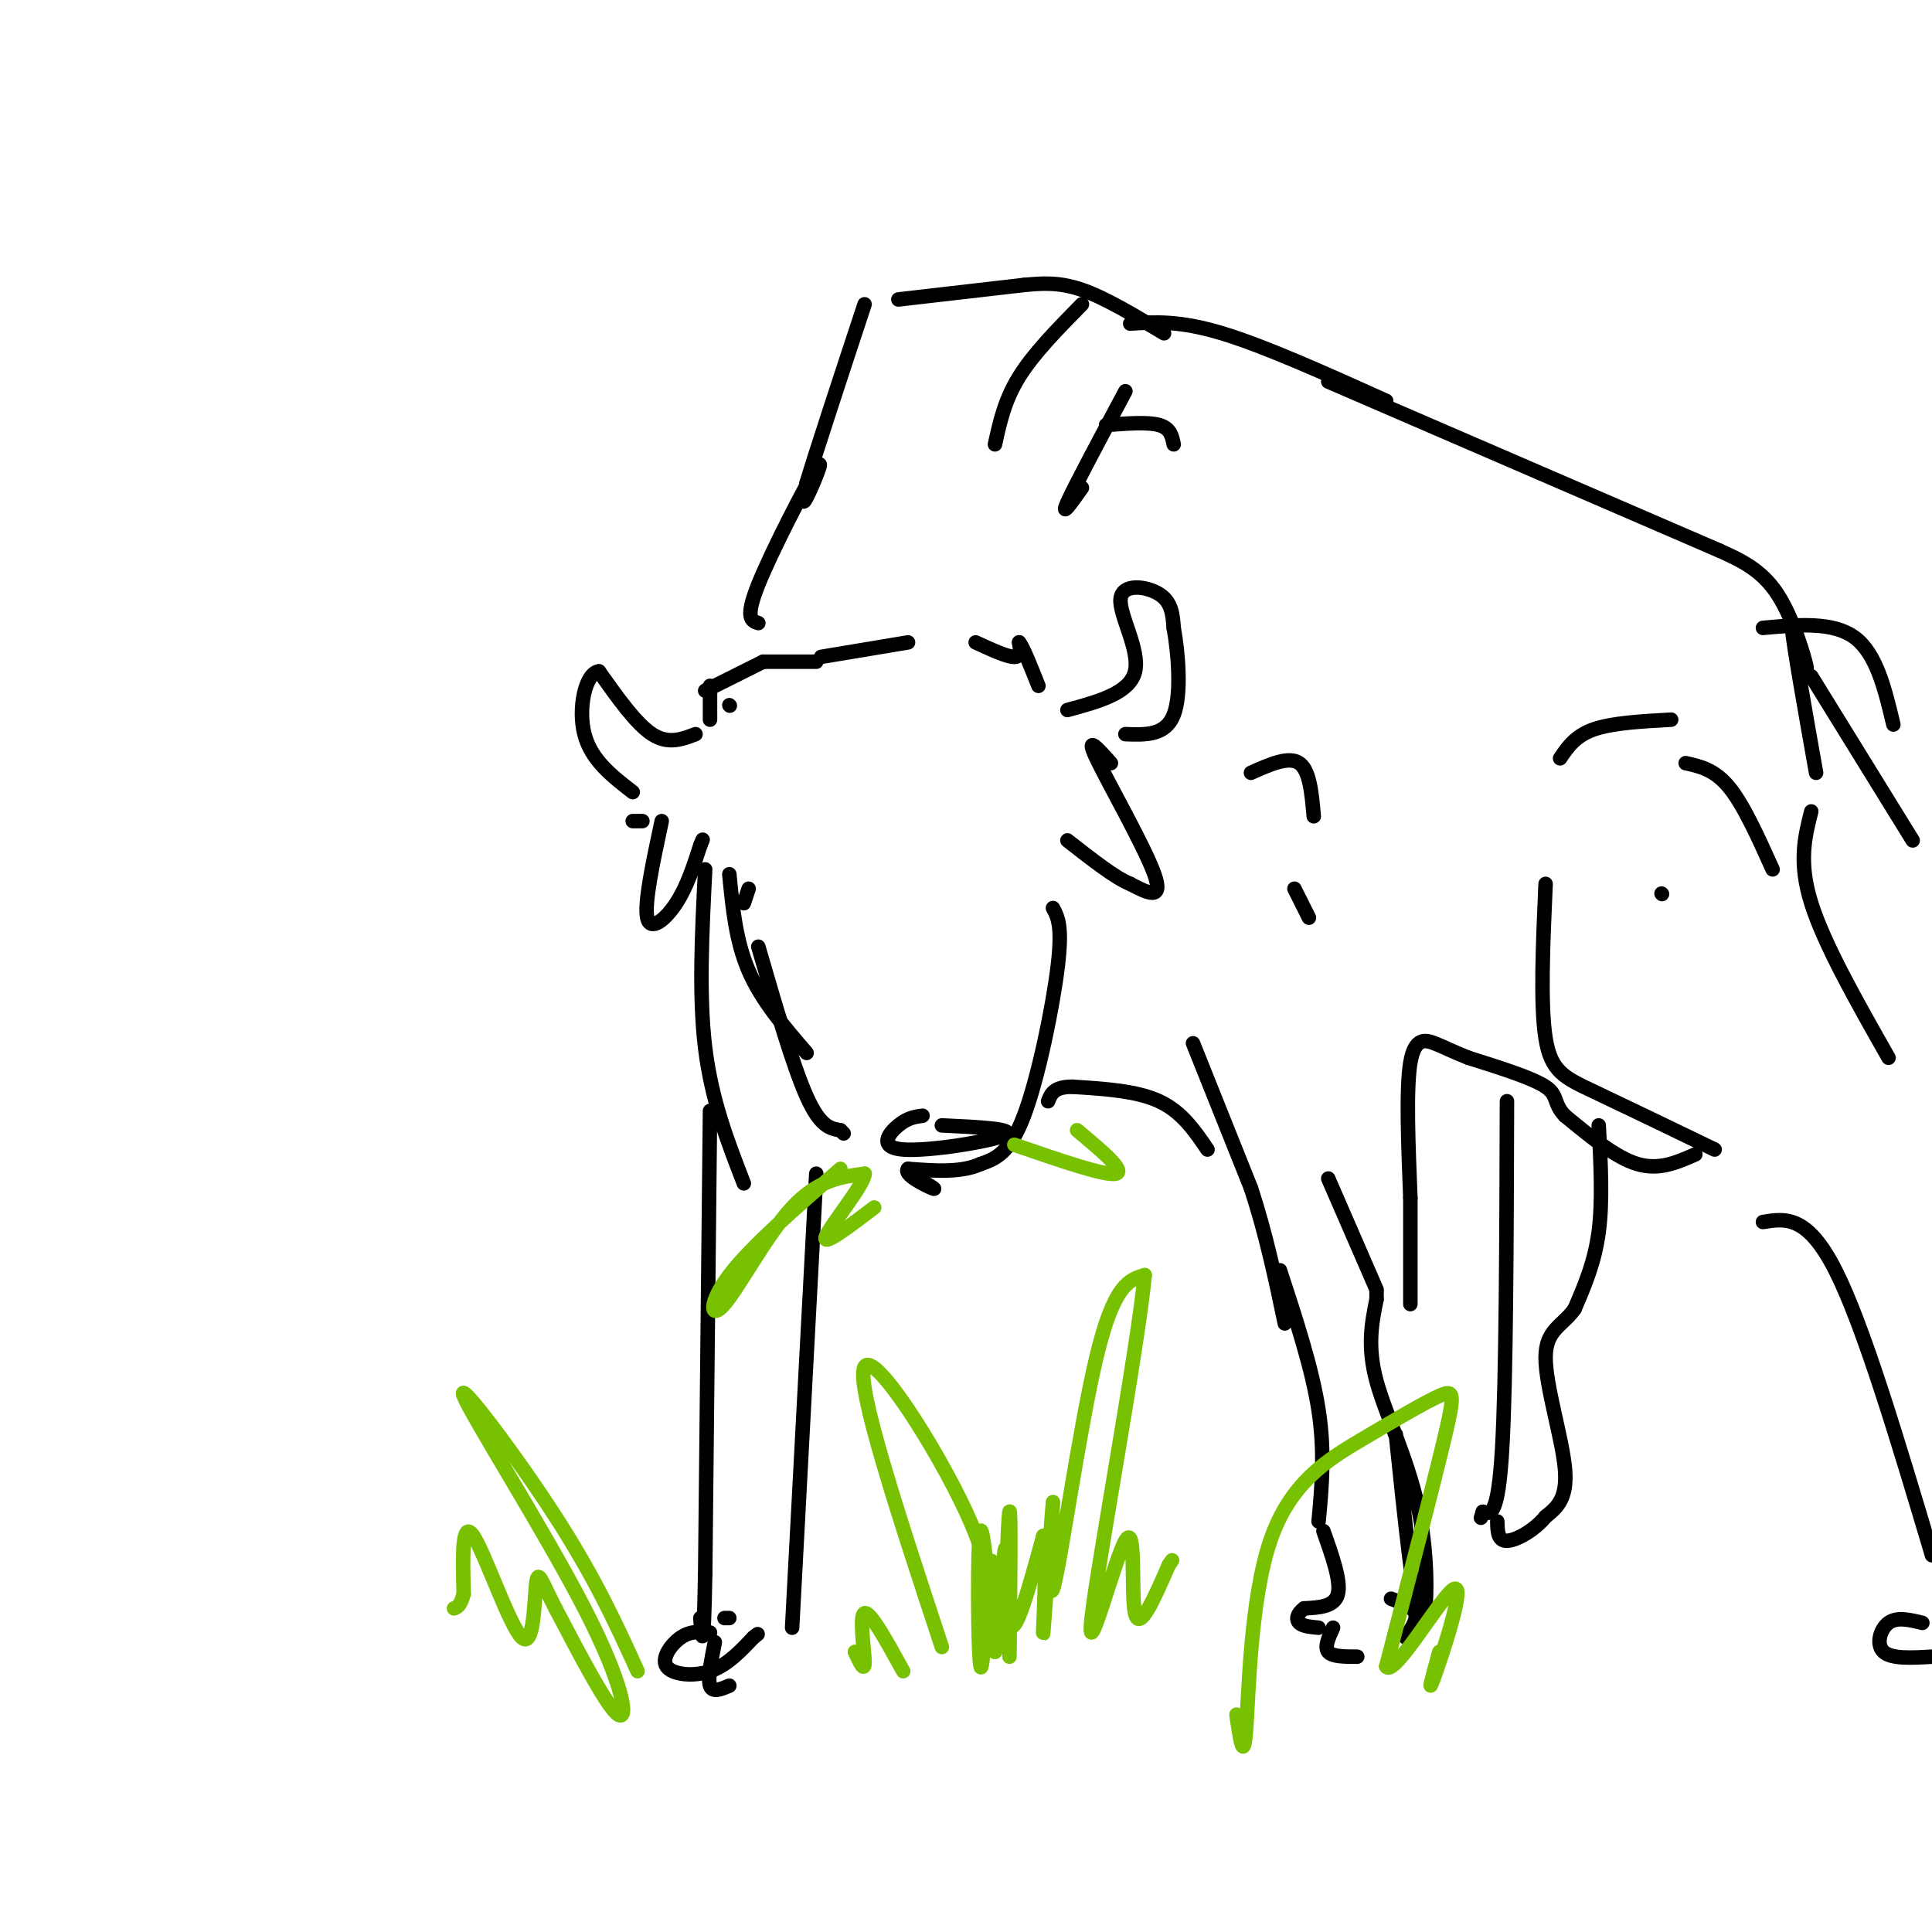 <svg viewBox='0 0 400 400' version='1.1' xmlns='http://www.w3.org/2000/svg' xmlns:xlink='http://www.w3.org/1999/xlink'><g fill='none' stroke='rgb(0,0,0)' stroke-width='3' stroke-linecap='round' stroke-linejoin='round'><path d='M221,147c6.476,-1.756 12.952,-3.512 14,-8c1.048,-4.488 -3.333,-11.708 -3,-15c0.333,-3.292 5.381,-2.655 8,-1c2.619,1.655 2.810,4.327 3,7'/><path d='M243,130c0.911,4.911 1.689,13.689 0,18c-1.689,4.311 -5.844,4.156 -10,4'/><path d='M144,152c-2.833,1.083 -5.667,2.167 -9,0c-3.333,-2.167 -7.167,-7.583 -11,-13'/><path d='M124,139c-2.822,0.333 -4.378,7.667 -3,13c1.378,5.333 5.689,8.667 10,12'/><path d='M133,170c0.000,0.000 -2.000,0.000 -2,0'/><path d='M137,170c-1.822,8.511 -3.644,17.022 -3,20c0.644,2.978 3.756,0.422 6,-3c2.244,-3.422 3.622,-7.711 5,-12'/><path d='M145,175c0.833,-2.000 0.417,-1.000 0,0'/><path d='M230,158c-2.711,-3.044 -5.422,-6.089 -3,-1c2.422,5.089 9.978,18.311 12,24c2.022,5.689 -1.489,3.844 -5,2'/><path d='M234,183c-3.000,-1.167 -8.000,-5.083 -13,-9'/><path d='M155,184c0.000,0.000 -1.000,3.000 -1,3'/><path d='M151,181c0.667,6.917 1.333,13.833 4,20c2.667,6.167 7.333,11.583 12,17'/><path d='M157,196c3.583,12.333 7.167,24.667 10,31c2.833,6.333 4.917,6.667 7,7'/><path d='M174,234c1.167,1.167 0.583,0.583 0,0'/><path d='M218,188c1.000,1.844 2.000,3.689 1,12c-1.000,8.311 -4.000,23.089 -7,31c-3.000,7.911 -6.000,8.956 -9,10'/><path d='M203,241c-4.000,1.833 -9.500,1.417 -15,1'/><path d='M188,242c-1.089,1.133 3.689,3.467 5,4c1.311,0.533 -0.844,-0.733 -3,-2'/><path d='M151,146c0.000,0.000 0.100,0.100 0.1,0.1'/><path d='M147,149c0.000,0.000 0.000,-7.000 0,-7'/><path d='M146,143c0.000,0.000 12.000,-6.000 12,-6'/><path d='M158,137c0.000,0.000 11.000,0.000 11,0'/><path d='M170,136c0.000,0.000 18.000,-3.000 18,-3'/><path d='M202,133c3.250,1.500 6.500,3.000 8,3c1.500,0.000 1.250,-1.500 1,-3'/><path d='M211,133c0.833,1.000 2.417,5.000 4,9'/><path d='M157,129c-1.417,-0.470 -2.833,-0.940 0,-8c2.833,-7.060 9.917,-20.708 12,-24c2.083,-3.292 -0.833,3.774 -2,6c-1.167,2.226 -0.583,-0.387 0,-3'/><path d='M167,100c2.000,-6.667 7.000,-21.833 12,-37'/><path d='M186,62c0.000,0.000 26.000,-3.000 26,-3'/><path d='M212,59c3.583,-0.333 7.167,-0.667 12,1c4.833,1.667 10.917,5.333 17,9'/><path d='M234,67c5.083,-0.333 10.167,-0.667 19,2c8.833,2.667 21.417,8.333 34,14'/><path d='M275,79c0.000,0.000 81.000,35.000 81,35'/><path d='M356,114c4.333,1.956 8.667,3.911 12,9c3.333,5.089 5.667,13.311 6,15c0.333,1.689 -1.333,-3.156 -3,-8'/><path d='M371,130c0.333,3.667 2.667,16.833 5,30'/><path d='M365,130c7.250,-0.667 14.500,-1.333 19,2c4.500,3.333 6.250,10.667 8,18'/><path d='M247,216c0.000,0.000 12.000,30.000 12,30'/><path d='M259,246c3.167,9.667 5.083,18.833 7,28'/><path d='M265,263c3.333,10.167 6.667,20.333 8,29c1.333,8.667 0.667,15.833 0,23'/><path d='M274,317c1.833,5.167 3.667,10.333 3,13c-0.667,2.667 -3.833,2.833 -7,3'/><path d='M270,333c-1.489,1.089 -1.711,2.311 -1,3c0.711,0.689 2.356,0.844 4,1'/><path d='M147,230c0.000,0.000 -1.000,96.000 -1,96'/><path d='M146,326c-0.333,17.500 -0.667,13.250 -1,9'/><path d='M150,335c0.000,0.000 1.000,0.000 1,0'/><path d='M169,243c0.000,0.000 -5.000,94.000 -5,94'/><path d='M148,340c-0.750,3.750 -1.500,7.500 -1,9c0.500,1.500 2.250,0.750 4,0'/><path d='M276,337c-0.917,2.000 -1.833,4.000 -1,5c0.833,1.000 3.417,1.000 6,1'/><path d='M288,331c2.250,0.833 4.500,1.667 5,3c0.500,1.333 -0.750,3.167 -2,5'/><path d='M289,297c1.845,17.702 3.690,35.405 5,38c1.310,2.595 2.083,-9.917 0,-21c-2.083,-11.083 -7.024,-20.738 -9,-28c-1.976,-7.262 -0.988,-12.131 0,-17'/><path d='M285,269c0.000,-2.833 0.000,-1.417 0,0'/><path d='M285,267c0.000,0.000 -10.000,-23.000 -10,-23'/><path d='M320,183c-0.556,12.556 -1.111,25.111 0,32c1.111,6.889 3.889,8.111 10,11c6.111,2.889 15.556,7.444 25,12'/><path d='M365,253c4.583,-0.750 9.167,-1.500 15,10c5.833,11.500 12.917,35.250 20,59'/><path d='M398,336c-2.622,-0.644 -5.244,-1.289 -7,0c-1.756,1.289 -2.644,4.511 -1,6c1.644,1.489 5.822,1.244 10,1'/><path d='M375,168c-1.333,5.250 -2.667,10.500 0,19c2.667,8.500 9.333,20.250 16,32'/><path d='M351,239c-3.750,1.667 -7.500,3.333 -12,2c-4.500,-1.333 -9.750,-5.667 -15,-10'/><path d='M324,231c-2.511,-2.622 -1.289,-4.178 -4,-6c-2.711,-1.822 -9.356,-3.911 -16,-6'/><path d='M304,219c-3.762,-1.512 -5.167,-2.292 -7,-3c-1.833,-0.708 -4.095,-1.345 -5,4c-0.905,5.345 -0.452,16.673 0,28'/><path d='M292,248c0.000,8.333 0.000,15.167 0,22'/><path d='M250,238c-2.667,-3.917 -5.333,-7.833 -10,-10c-4.667,-2.167 -11.333,-2.583 -18,-3'/><path d='M222,225c-3.833,0.000 -4.417,1.500 -5,3'/><path d='M312,228c-0.083,28.917 -0.167,57.833 -1,72c-0.833,14.167 -2.417,13.583 -4,13'/><path d='M307,313c-0.667,2.167 -0.333,1.083 0,0'/><path d='M331,233c0.417,7.833 0.833,15.667 0,22c-0.833,6.333 -2.917,11.167 -5,16'/><path d='M326,271c-2.417,3.488 -5.958,4.208 -6,10c-0.042,5.792 3.417,16.655 4,23c0.583,6.345 -1.708,8.173 -4,10'/><path d='M320,314c-2.311,2.844 -6.089,4.956 -8,5c-1.911,0.044 -1.956,-1.978 -2,-4'/><path d='M375,140c0.000,0.000 21.000,34.000 21,34'/><path d='M191,231c-1.524,0.202 -3.048,0.405 -5,2c-1.952,1.595 -4.333,4.583 1,5c5.333,0.417 18.381,-1.738 21,-3c2.619,-1.262 -5.190,-1.631 -13,-2'/><path d='M147,338c-1.982,-0.185 -3.964,-0.369 -6,1c-2.036,1.369 -4.125,4.292 -3,6c1.125,1.708 5.464,2.202 9,1c3.536,-1.202 6.268,-4.101 9,-7'/><path d='M156,339c1.500,-1.167 0.750,-0.583 0,0'/><path d='M146,180c-0.667,13.083 -1.333,26.167 0,37c1.333,10.833 4.667,19.417 8,28'/><path d='M259,160c3.917,-1.750 7.833,-3.500 10,-2c2.167,1.500 2.583,6.250 3,11'/><path d='M268,184c0.000,0.000 3.000,6.000 3,6'/><path d='M346,149c-6.083,0.333 -12.167,0.667 -16,2c-3.833,1.333 -5.417,3.667 -7,6'/><path d='M349,158c3.000,0.667 6.000,1.333 9,5c3.000,3.667 6.000,10.333 9,17'/><path d='M344,185c0.000,0.000 0.100,0.100 0.1,0.1'/><path d='M224,63c-5.000,5.083 -10.000,10.167 -13,15c-3.000,4.833 -4.000,9.417 -5,14'/><path d='M233,81c-5.250,9.833 -10.500,19.667 -12,23c-1.500,3.333 0.750,0.167 3,-3'/><path d='M229,88c4.333,-0.333 8.667,-0.667 11,0c2.333,0.667 2.667,2.333 3,4'/></g>
<g fill='none' stroke='rgb(120,193,1)' stroke-width='3' stroke-linecap='round' stroke-linejoin='round'><path d='M195,341c-8.978,-27.244 -17.956,-54.489 -16,-58c1.956,-3.511 14.844,16.711 21,30c6.156,13.289 5.578,19.644 5,26'/><path d='M205,339c0.349,-3.049 -1.278,-23.673 -2,-22c-0.722,1.673 -0.541,25.643 0,28c0.541,2.357 1.440,-16.898 2,-21c0.560,-4.102 0.780,6.949 1,18'/><path d='M206,342c0.600,-2.756 1.600,-18.644 2,-21c0.400,-2.356 0.200,8.822 0,20'/><path d='M174,242c-9.280,8.065 -18.560,16.131 -23,22c-4.440,5.869 -4.042,9.542 -1,6c3.042,-3.542 8.726,-14.298 14,-20c5.274,-5.702 10.137,-6.351 15,-7'/><path d='M179,243c0.111,2.067 -7.111,10.733 -8,13c-0.889,2.267 4.556,-1.867 10,-6'/><path d='M210,237c9.417,3.250 18.833,6.500 21,6c2.167,-0.500 -2.917,-4.750 -8,-9'/><path d='M209,343c0.156,-15.622 0.311,-31.244 0,-30c-0.311,1.244 -1.089,19.356 0,23c1.089,3.644 4.044,-7.178 7,-18'/><path d='M216,318c0.932,3.867 -0.239,22.533 0,20c0.239,-2.533 1.889,-26.267 2,-27c0.111,-0.733 -1.316,21.533 0,18c1.316,-3.533 5.376,-32.867 9,-48c3.624,-15.133 6.812,-16.067 10,-17'/><path d='M237,264c-1.359,14.691 -9.756,59.917 -11,71c-1.244,11.083 4.665,-11.978 7,-16c2.335,-4.022 1.096,10.994 2,15c0.904,4.006 3.952,-2.997 7,-10'/><path d='M242,324c1.167,-1.667 0.583,-0.833 0,0'/><path d='M187,346c-3.422,-6.222 -6.844,-12.444 -8,-12c-1.156,0.444 -0.044,7.556 0,10c0.044,2.444 -0.978,0.222 -2,-2'/><path d='M132,346c-4.352,-9.571 -8.705,-19.142 -17,-32c-8.295,-12.858 -20.533,-29.003 -19,-25c1.533,4.003 16.836,28.155 25,44c8.164,15.845 9.190,23.384 7,22c-2.190,-1.384 -7.595,-11.692 -13,-22'/><path d='M115,333c-2.888,-5.576 -3.609,-8.515 -4,-5c-0.391,3.515 -0.451,13.485 -3,11c-2.549,-2.485 -7.585,-17.424 -10,-21c-2.415,-3.576 -2.207,4.212 -2,12'/><path d='M96,330c-0.667,2.500 -1.333,2.750 -2,3'/><path d='M256,355c0.733,5.120 1.466,10.239 2,3c0.534,-7.239 0.870,-26.838 5,-39c4.130,-12.162 12.056,-16.889 19,-21c6.944,-4.111 12.908,-7.607 16,-9c3.092,-1.393 3.312,-0.684 1,9c-2.312,9.684 -7.156,28.342 -12,47'/><path d='M287,345c1.560,2.524 11.458,-14.667 14,-16c2.542,-1.333 -2.274,13.190 -4,18c-1.726,4.810 -0.363,-0.095 1,-5'/></g>
</svg>
